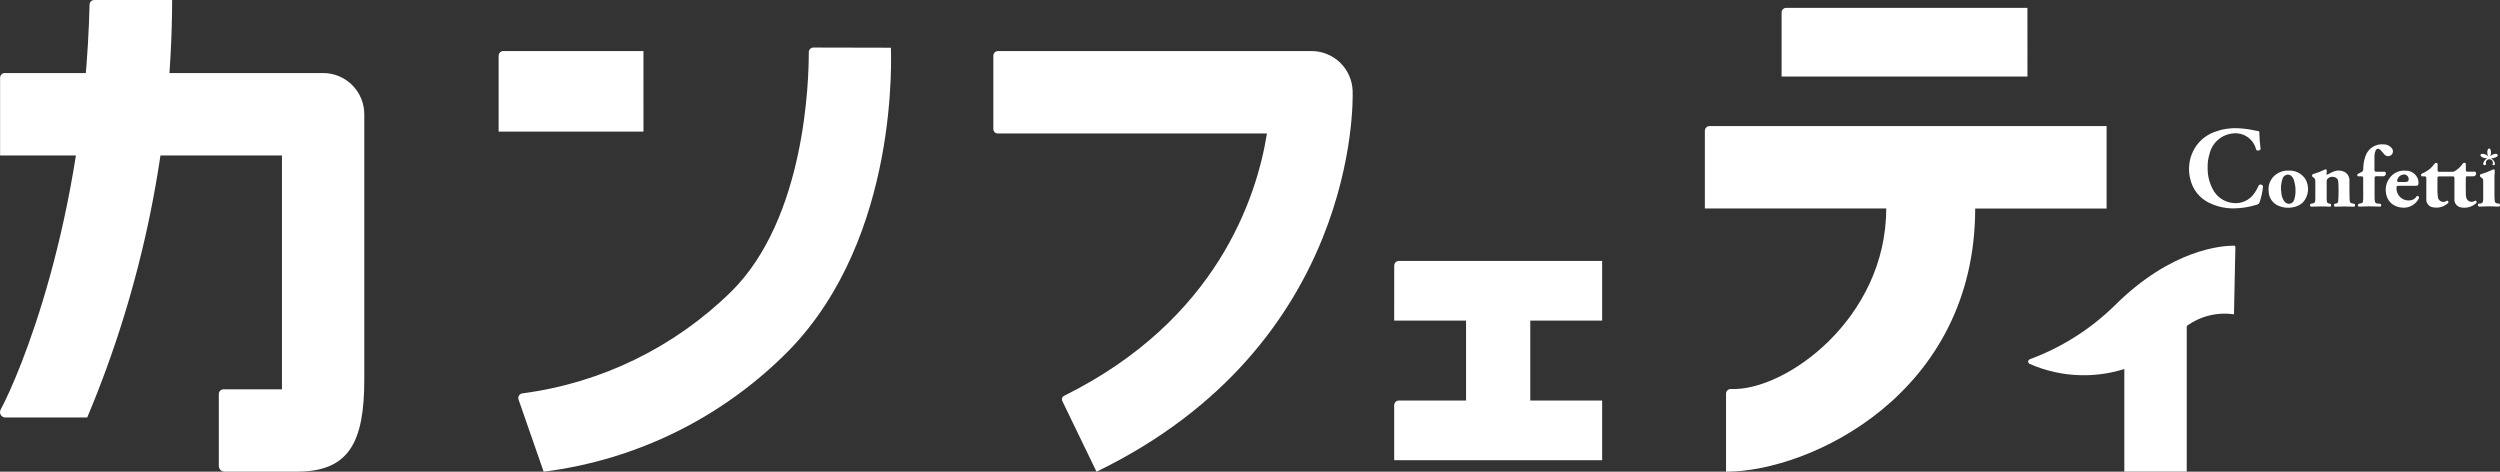 <svg width="159" height="30" viewBox="0 0 159 30" fill="none" xmlns="http://www.w3.org/2000/svg">
<rect x="0" y="0" width="159" height="30" fill="#333333" stroke="none"/>
<path d="M135.107 20.878V29.995H139.076V20.65L135.107 20.878Z" fill="white"/>
<path d="M0.006 9.888V4.944C0.006 4.865 0.037 4.789 0.093 4.733C0.149 4.677 0.225 4.645 0.304 4.645H20.55C21.245 4.645 21.911 4.921 22.402 5.413C22.893 5.904 23.169 6.571 23.169 7.267V24.134C23.169 28.132 22.198 29.997 18.88 29.997H14.277C14.181 29.997 14.09 29.959 14.022 29.891C13.955 29.823 13.917 29.732 13.917 29.636V25.06C13.917 24.981 13.948 24.905 14.004 24.849C14.06 24.793 14.136 24.762 14.215 24.762H17.932V9.888H0.006Z" fill="white"/>
<path d="M5.996 0.001H10.949C10.919 9.122 9.083 18.147 5.547 26.552H0.34C0.25 26.552 0.163 26.517 0.1 26.453C0.036 26.389 1.24775e-08 26.302 1.24775e-08 26.212C-1.51416e-05 26.157 0.014 26.102 0.04 26.053C1.211 23.883 5.356 14.143 5.696 0.299C5.696 0.219 5.728 0.143 5.784 0.087C5.84 0.031 5.915 0 5.994 0" fill="white"/>
<path d="M40.923 3.247H32.011C31.972 3.247 31.933 3.255 31.897 3.27C31.861 3.284 31.828 3.306 31.8 3.334C31.772 3.362 31.75 3.395 31.735 3.431C31.72 3.467 31.712 3.506 31.712 3.546V8.369H40.925L40.923 3.247Z" fill="white"/>
<path d="M46.496 18.555C42.89 22.093 38.234 24.361 33.228 25.018C33.189 25.023 33.152 25.035 33.117 25.054C33.083 25.073 33.053 25.098 33.028 25.129C33.004 25.159 32.986 25.195 32.975 25.232C32.964 25.27 32.96 25.309 32.965 25.348C32.967 25.372 32.973 25.395 32.981 25.416L34.577 29.999C40.505 29.255 46.009 26.53 50.199 22.264C57.255 15 56.654 3.357 56.663 3.035L51.736 3.024C51.657 3.024 51.581 3.055 51.526 3.111C51.47 3.167 51.438 3.243 51.438 3.322C51.444 5.059 51.235 13.88 46.499 18.554" fill="white"/>
<path d="M83.407 3.247H63.474C63.395 3.247 63.319 3.278 63.263 3.334C63.207 3.39 63.176 3.466 63.176 3.546V8.211C63.176 8.284 63.205 8.355 63.257 8.407C63.309 8.459 63.38 8.488 63.453 8.488H80.578C79.936 12.513 77.421 20.351 67.67 25.176C67.613 25.203 67.57 25.252 67.549 25.312C67.528 25.372 67.531 25.437 67.558 25.494L69.738 30C86.372 21.932 86.05 6.435 86.028 5.779C86.005 5.1 85.719 4.455 85.23 3.983C84.742 3.51 84.089 3.247 83.409 3.247" fill="white"/>
<path d="M128.944 0.499H113.607C113.528 0.499 113.452 0.53 113.396 0.586C113.34 0.643 113.309 0.718 113.309 0.798V4.868H128.946L128.944 0.499Z" fill="white"/>
<path d="M133.979 13.262V8.018H108.727C108.648 8.018 108.572 8.05 108.516 8.106C108.46 8.162 108.429 8.238 108.429 8.317V13.26H119.964C119.964 20.272 113.541 24.894 110.083 24.741C110.003 24.739 109.927 24.769 109.869 24.823C109.812 24.878 109.778 24.953 109.776 25.032V29.999C115.11 29.999 125.622 25.049 125.622 13.262H133.979Z" fill="white"/>
<path d="M88.67 20.391H93.241V25.473H88.969C88.929 25.473 88.891 25.48 88.854 25.495C88.818 25.51 88.785 25.532 88.757 25.56C88.73 25.588 88.708 25.621 88.693 25.657C88.678 25.694 88.67 25.732 88.67 25.772V29.267H101.897V25.473H97.326V20.391H101.897V16.594H88.971C88.891 16.594 88.816 16.626 88.76 16.682C88.704 16.738 88.672 16.814 88.672 16.893L88.67 20.391Z" fill="white"/>
<path d="M139.076 20.732C139.943 20.102 141.022 19.835 142.081 19.991L142.17 15.712C142.171 15.69 142.163 15.668 142.148 15.652C142.133 15.635 142.112 15.625 142.09 15.624C141.384 15.624 138.115 15.8 134.446 19.478C132.915 20.963 131.093 22.111 129.094 22.849C129.055 22.864 129.023 22.893 129.005 22.931C128.987 22.97 128.985 23.013 128.999 23.053C129.007 23.074 129.019 23.093 129.035 23.108C129.05 23.124 129.069 23.137 129.089 23.145C131.151 24.05 133.486 24.105 135.589 23.301" fill="white"/>
<path d="M145.547 10.848C145.223 10.839 144.908 10.953 144.664 11.166C144.525 11.289 144.418 11.444 144.352 11.617C144.286 11.791 144.263 11.977 144.285 12.162C144.289 12.372 144.356 12.576 144.479 12.746C144.602 12.917 144.775 13.045 144.973 13.114C145.224 13.209 145.496 13.237 145.762 13.195C146.026 13.167 146.273 13.054 146.466 12.872C146.649 12.671 146.762 12.416 146.788 12.146C146.814 11.875 146.753 11.604 146.612 11.371C146.495 11.2 146.336 11.062 146.149 10.97C145.963 10.879 145.756 10.838 145.549 10.851M145.914 12.7C145.896 12.767 145.858 12.828 145.807 12.874C145.755 12.92 145.691 12.95 145.623 12.96C145.552 12.968 145.48 12.955 145.417 12.923C145.353 12.891 145.301 12.841 145.265 12.78C145.163 12.622 145.103 12.441 145.091 12.254C145.042 11.953 145.07 11.645 145.173 11.358C145.188 11.307 145.216 11.26 145.252 11.22C145.289 11.181 145.334 11.15 145.384 11.131C145.434 11.112 145.488 11.105 145.541 11.109C145.595 11.114 145.647 11.131 145.692 11.159C145.788 11.235 145.858 11.339 145.891 11.457C145.963 11.677 145.998 11.907 145.995 12.138C145.997 12.329 145.969 12.52 145.911 12.702" fill="white"/>
<path d="M158.845 12.945C158.714 12.92 158.672 12.881 158.662 12.747C158.656 12.653 158.65 12.559 158.648 12.466V11.083H158.664V10.87C158.664 10.771 158.624 10.747 158.534 10.79C158.31 10.899 158.077 10.991 157.838 11.062C157.791 11.076 157.728 11.077 157.725 11.149C157.722 11.177 157.728 11.207 157.742 11.232C157.757 11.257 157.779 11.276 157.805 11.288C157.844 11.306 157.877 11.335 157.899 11.371C157.922 11.407 157.933 11.45 157.932 11.492V12.677C157.933 12.735 157.923 12.793 157.903 12.848C157.862 12.947 157.772 12.947 157.694 12.947C157.615 12.947 157.589 12.986 157.594 13.054C157.599 13.123 157.645 13.144 157.712 13.14C157.84 13.133 157.967 13.133 158.095 13.127C158.363 13.114 158.631 13.135 158.9 13.141C158.968 13.141 158.99 13.116 158.999 13.051C159.008 12.931 158.912 12.951 158.848 12.94" fill="white"/>
<path d="M157.84 9.984C157.947 10.051 158.075 10.078 158.2 10.059C158.088 10.118 158 10.215 157.952 10.332C157.931 10.385 157.912 10.453 157.967 10.493C158.022 10.533 158.078 10.493 158.124 10.457C158.106 10.422 158.097 10.382 158.099 10.343C158.101 10.303 158.113 10.265 158.134 10.231C158.155 10.198 158.185 10.171 158.22 10.152C158.255 10.134 158.295 10.126 158.334 10.127C158.374 10.129 158.412 10.142 158.445 10.163C158.479 10.185 158.506 10.214 158.524 10.25C158.542 10.285 158.55 10.324 158.548 10.364C158.546 10.403 158.534 10.442 158.512 10.475C158.53 10.493 158.553 10.504 158.577 10.507C158.602 10.51 158.627 10.505 158.648 10.492C158.69 10.461 158.683 10.411 158.669 10.364C158.65 10.3 158.618 10.241 158.575 10.19C158.532 10.138 158.479 10.096 158.42 10.066C158.527 10.074 158.635 10.054 158.732 10.006C158.794 9.97 158.885 9.938 158.852 9.849C158.819 9.76 158.727 9.781 158.653 9.793C158.549 9.813 158.452 9.862 158.374 9.934C158.435 9.81 158.445 9.667 158.402 9.536C158.389 9.493 158.368 9.448 158.309 9.448C158.25 9.448 158.232 9.484 158.216 9.532C158.205 9.57 158.196 9.609 158.19 9.648C158.187 9.746 158.203 9.844 158.239 9.936C158.148 9.845 158.028 9.79 157.899 9.782C157.845 9.782 157.781 9.776 157.76 9.843C157.738 9.91 157.794 9.949 157.842 9.979" fill="white"/>
<path d="M143.83 11.747C143.798 11.731 143.761 11.728 143.726 11.739C143.692 11.75 143.664 11.774 143.647 11.806L143.641 11.821C143.572 11.978 143.489 12.129 143.391 12.271C143.233 12.512 143.007 12.7 142.741 12.811C142.476 12.922 142.183 12.951 141.901 12.895C141.647 12.851 141.408 12.748 141.202 12.594C140.996 12.439 140.831 12.238 140.719 12.006C140.503 11.591 140.396 11.129 140.406 10.662C140.397 10.371 140.436 10.081 140.522 9.803C140.6 9.456 140.784 9.142 141.05 8.906C141.315 8.67 141.648 8.524 142.001 8.488C142.327 8.445 142.657 8.522 142.93 8.705C143.202 8.888 143.399 9.165 143.482 9.483C143.512 9.583 143.55 9.583 143.67 9.566C143.751 9.555 143.78 9.504 143.769 9.422C143.724 9.094 143.698 8.764 143.694 8.433C143.694 8.372 143.679 8.328 143.601 8.334C143.549 8.331 143.498 8.322 143.448 8.307C143.072 8.22 142.69 8.169 142.305 8.154C141.804 8.133 141.305 8.215 140.837 8.395C140.243 8.611 139.756 9.05 139.479 9.619C139.206 10.184 139.147 10.828 139.313 11.433C139.389 11.744 139.532 12.034 139.732 12.285C139.931 12.535 140.182 12.739 140.468 12.883C140.959 13.128 141.501 13.256 142.051 13.254C142.557 13.249 143.059 13.169 143.541 13.016C143.581 13.007 143.618 12.988 143.648 12.96C143.678 12.933 143.7 12.898 143.711 12.858C143.818 12.55 143.889 12.23 143.923 11.906C143.928 11.891 143.929 11.875 143.927 11.859C143.926 11.843 143.921 11.828 143.913 11.814C143.906 11.8 143.895 11.787 143.883 11.777C143.871 11.767 143.856 11.76 143.841 11.755C143.836 11.754 143.83 11.752 143.824 11.751" fill="white"/>
<path d="M149.67 12.95C149.476 12.922 149.448 12.878 149.434 12.682C149.42 12.486 149.434 12.274 149.425 12.07C149.416 11.866 149.433 11.666 149.425 11.466C149.426 11.354 149.396 11.245 149.338 11.149C149.28 11.054 149.197 10.977 149.098 10.927C148.992 10.876 148.876 10.848 148.758 10.845C148.64 10.842 148.523 10.865 148.415 10.911C148.291 10.964 148.17 11.024 148.053 11.091C147.994 11.121 147.96 11.117 147.969 11.04C147.975 10.982 147.983 10.924 147.984 10.866C147.984 10.779 147.932 10.745 147.853 10.786C147.629 10.897 147.397 10.988 147.157 11.058C147.111 11.073 147.058 11.077 147.049 11.149C147.046 11.176 147.052 11.204 147.066 11.228C147.08 11.252 147.101 11.271 147.127 11.281C147.169 11.303 147.203 11.338 147.226 11.38C147.249 11.421 147.258 11.469 147.254 11.517V12.654C147.254 12.875 147.218 12.933 147 12.953C146.919 12.959 146.919 13.011 146.92 13.068C146.921 13.125 146.962 13.146 147.019 13.143C147.394 13.127 147.767 13.121 148.143 13.143C148.196 13.143 148.25 13.157 148.255 13.075C148.259 12.992 148.254 12.962 148.162 12.95C148.026 12.934 148.007 12.907 147.985 12.771C147.981 12.741 147.978 12.711 147.977 12.68V11.551C147.974 11.515 147.978 11.48 147.99 11.447C148.002 11.413 148.021 11.383 148.045 11.357C148.101 11.305 148.17 11.268 148.245 11.251C148.32 11.235 148.398 11.239 148.471 11.264C148.536 11.277 148.595 11.312 148.639 11.362C148.683 11.413 148.709 11.476 148.714 11.543C148.74 11.935 148.74 12.329 148.714 12.721C148.704 12.912 148.692 12.92 148.515 12.954C148.432 12.971 148.443 13.026 148.443 13.077C148.443 13.127 148.48 13.145 148.537 13.145C148.909 13.128 149.284 13.126 149.655 13.145C149.715 13.145 149.774 13.154 149.78 13.067C149.785 12.981 149.754 12.968 149.681 12.952" fill="white"/>
<path d="M157.373 12.791C157.332 12.814 157.287 12.829 157.241 12.834C157.195 12.84 157.148 12.836 157.103 12.824C157.058 12.811 157.016 12.79 156.979 12.761C156.943 12.732 156.912 12.696 156.889 12.655C156.867 12.616 156.852 12.572 156.846 12.528C156.836 12.48 156.83 12.431 156.829 12.382C156.829 12.191 156.821 12.001 156.821 11.81C156.821 11.638 156.825 11.47 156.828 11.295C156.828 11.236 156.847 11.209 156.916 11.212C157.043 11.219 157.17 11.212 157.298 11.212C157.32 11.214 157.342 11.212 157.363 11.206C157.384 11.199 157.403 11.189 157.42 11.175C157.436 11.161 157.45 11.144 157.461 11.124C157.471 11.105 157.477 11.084 157.479 11.062C157.482 11.039 157.479 11.016 157.471 10.994C157.471 10.983 157.468 10.973 157.463 10.963C157.458 10.953 157.451 10.945 157.443 10.938C157.435 10.931 157.425 10.925 157.415 10.922C157.405 10.918 157.394 10.917 157.383 10.918H156.931C156.855 10.918 156.825 10.888 156.827 10.819V10.459C156.827 10.415 156.827 10.37 156.773 10.36C156.749 10.351 156.722 10.35 156.698 10.357C156.673 10.365 156.652 10.38 156.637 10.402C156.505 10.595 156.332 10.758 156.131 10.878C156.098 10.905 156.057 10.921 156.015 10.925H155.132C155.109 10.93 155.087 10.925 155.068 10.912C155.049 10.899 155.037 10.88 155.032 10.857C155.03 10.848 155.03 10.838 155.032 10.829V10.489C155.032 10.44 155.047 10.389 154.979 10.368C154.951 10.359 154.921 10.359 154.894 10.369C154.867 10.38 154.845 10.399 154.831 10.425C154.633 10.7 154.36 10.912 154.045 11.037C154.022 11.043 154.003 11.058 153.991 11.079C153.979 11.099 153.975 11.124 153.981 11.147C153.989 11.204 154.022 11.221 154.081 11.215C154.118 11.209 154.158 11.219 154.196 11.215C154.28 11.215 154.316 11.247 154.315 11.334V11.997C154.315 12.221 154.308 12.445 154.315 12.668C154.309 12.77 154.334 12.871 154.388 12.957C154.441 13.044 154.52 13.113 154.613 13.153C154.797 13.213 154.994 13.223 155.184 13.182C155.373 13.142 155.549 13.051 155.692 12.92C155.701 12.912 155.708 12.902 155.714 12.891C155.719 12.88 155.722 12.868 155.722 12.855C155.723 12.843 155.721 12.831 155.716 12.819C155.712 12.808 155.706 12.797 155.698 12.788C155.66 12.737 155.623 12.768 155.586 12.788C155.506 12.838 155.41 12.854 155.319 12.833C155.227 12.812 155.148 12.755 155.098 12.675C155.069 12.629 155.051 12.575 155.047 12.52C155.021 12.298 155.012 12.075 155.021 11.851C155.017 11.681 155.021 11.511 155.021 11.338C155.021 11.27 155.032 11.214 155.135 11.218C155.413 11.227 155.692 11.218 155.971 11.218C156.087 11.218 156.102 11.232 156.102 11.348V12.662C156.092 12.785 156.129 12.907 156.204 13.004C156.279 13.101 156.388 13.168 156.509 13.189C156.676 13.223 156.849 13.218 157.013 13.175C157.178 13.133 157.331 13.053 157.461 12.942C157.472 12.936 157.483 12.928 157.491 12.917C157.499 12.907 157.506 12.895 157.51 12.883C157.513 12.87 157.515 12.857 157.513 12.844C157.512 12.83 157.508 12.818 157.501 12.806L157.497 12.797C157.456 12.729 157.41 12.769 157.361 12.791" fill="white"/>
<path d="M153.794 12.473C153.746 12.442 153.71 12.464 153.68 12.509C153.622 12.601 153.535 12.672 153.432 12.708C153.315 12.748 153.19 12.759 153.067 12.74C152.945 12.722 152.829 12.673 152.729 12.6C152.629 12.526 152.549 12.43 152.494 12.318C152.44 12.207 152.413 12.084 152.417 11.96C152.417 11.832 152.425 11.819 152.557 11.819H153.639C153.768 11.819 153.819 11.768 153.817 11.639C153.818 11.517 153.79 11.396 153.735 11.286C153.667 11.154 153.563 11.044 153.436 10.968C153.309 10.892 153.164 10.853 153.016 10.855C152.814 10.834 152.61 10.868 152.426 10.953C152.241 11.038 152.083 11.171 151.968 11.338C151.867 11.477 151.796 11.636 151.759 11.804C151.723 11.972 151.722 12.146 151.756 12.314C151.776 12.448 151.821 12.576 151.891 12.693C151.96 12.809 152.052 12.909 152.16 12.99C152.352 13.124 152.578 13.199 152.811 13.207C153.023 13.222 153.234 13.172 153.417 13.066C153.601 12.96 153.748 12.8 153.841 12.609C153.873 12.541 153.841 12.503 153.792 12.473M152.976 11.106C153.047 11.127 153.108 11.173 153.147 11.236C153.185 11.298 153.2 11.373 153.186 11.446C153.184 11.473 153.173 11.499 153.155 11.52C153.137 11.54 153.113 11.554 153.087 11.56C152.989 11.579 152.888 11.584 152.789 11.575H152.549C152.538 11.575 152.527 11.574 152.516 11.57C152.506 11.567 152.496 11.562 152.488 11.554C152.479 11.547 152.472 11.538 152.467 11.528C152.462 11.518 152.46 11.507 152.459 11.496C152.458 11.489 152.458 11.482 152.459 11.475C152.48 11.357 152.546 11.252 152.644 11.182C152.741 11.113 152.861 11.083 152.98 11.101" fill="white"/>
<path d="M151.627 10.924C151.465 10.929 151.303 10.924 151.14 10.924C151.058 10.924 151.014 10.892 151.015 10.804C151.015 10.536 151.009 10.266 151.015 9.997C151.008 9.844 151.038 9.692 151.103 9.553C151.111 9.534 151.122 9.517 151.137 9.503C151.151 9.488 151.169 9.477 151.188 9.47C151.207 9.462 151.227 9.459 151.247 9.459C151.268 9.46 151.288 9.464 151.306 9.473C151.316 9.478 151.326 9.483 151.335 9.489C151.377 9.516 151.414 9.549 151.445 9.589C151.513 9.668 151.581 9.748 151.649 9.823C151.702 9.886 151.777 9.925 151.858 9.931C151.94 9.938 152.02 9.912 152.083 9.86C152.145 9.807 152.184 9.732 152.191 9.65C152.197 9.569 152.172 9.488 152.119 9.425C152.057 9.347 151.977 9.284 151.887 9.242C151.796 9.199 151.697 9.179 151.597 9.182C151.345 9.157 151.093 9.219 150.882 9.358C150.671 9.497 150.514 9.705 150.437 9.946C150.347 10.211 150.301 10.489 150.302 10.77C150.304 10.803 150.296 10.836 150.28 10.865C150.263 10.894 150.238 10.918 150.208 10.932C150.132 10.971 150.058 11.015 149.98 11.051C149.958 11.058 149.94 11.075 149.93 11.095C149.92 11.116 149.918 11.14 149.926 11.162C149.936 11.212 149.971 11.217 150.016 11.214C150.06 11.211 150.115 11.214 150.158 11.214C150.285 11.214 150.299 11.231 150.299 11.361V11.997C150.299 12.221 150.308 12.447 150.299 12.669C150.287 12.909 150.28 12.91 150.041 12.957C149.979 12.969 149.965 13.008 149.966 13.064C149.967 13.12 149.994 13.143 150.053 13.14C150.181 13.133 150.31 13.135 150.439 13.129C150.737 13.112 151.043 13.14 151.344 13.14C151.402 13.14 151.444 13.131 151.444 13.065C151.447 13.052 151.446 13.039 151.443 13.026C151.441 13.013 151.435 13.001 151.427 12.991C151.418 12.981 151.408 12.973 151.396 12.967C151.385 12.962 151.372 12.959 151.359 12.959C151.298 12.95 151.236 12.952 151.176 12.941C151.141 12.936 151.109 12.92 151.084 12.895C151.06 12.87 151.044 12.837 151.04 12.802C151.03 12.748 151.025 12.693 151.024 12.638V11.337C151.024 11.238 151.052 11.208 151.147 11.207C151.283 11.207 151.419 11.207 151.555 11.212C151.582 11.216 151.609 11.212 151.634 11.203C151.659 11.193 151.681 11.178 151.699 11.158C151.716 11.137 151.729 11.113 151.735 11.087C151.741 11.061 151.74 11.034 151.733 11.008C151.725 10.947 151.704 10.917 151.633 10.919" fill="white"/>
</svg>
